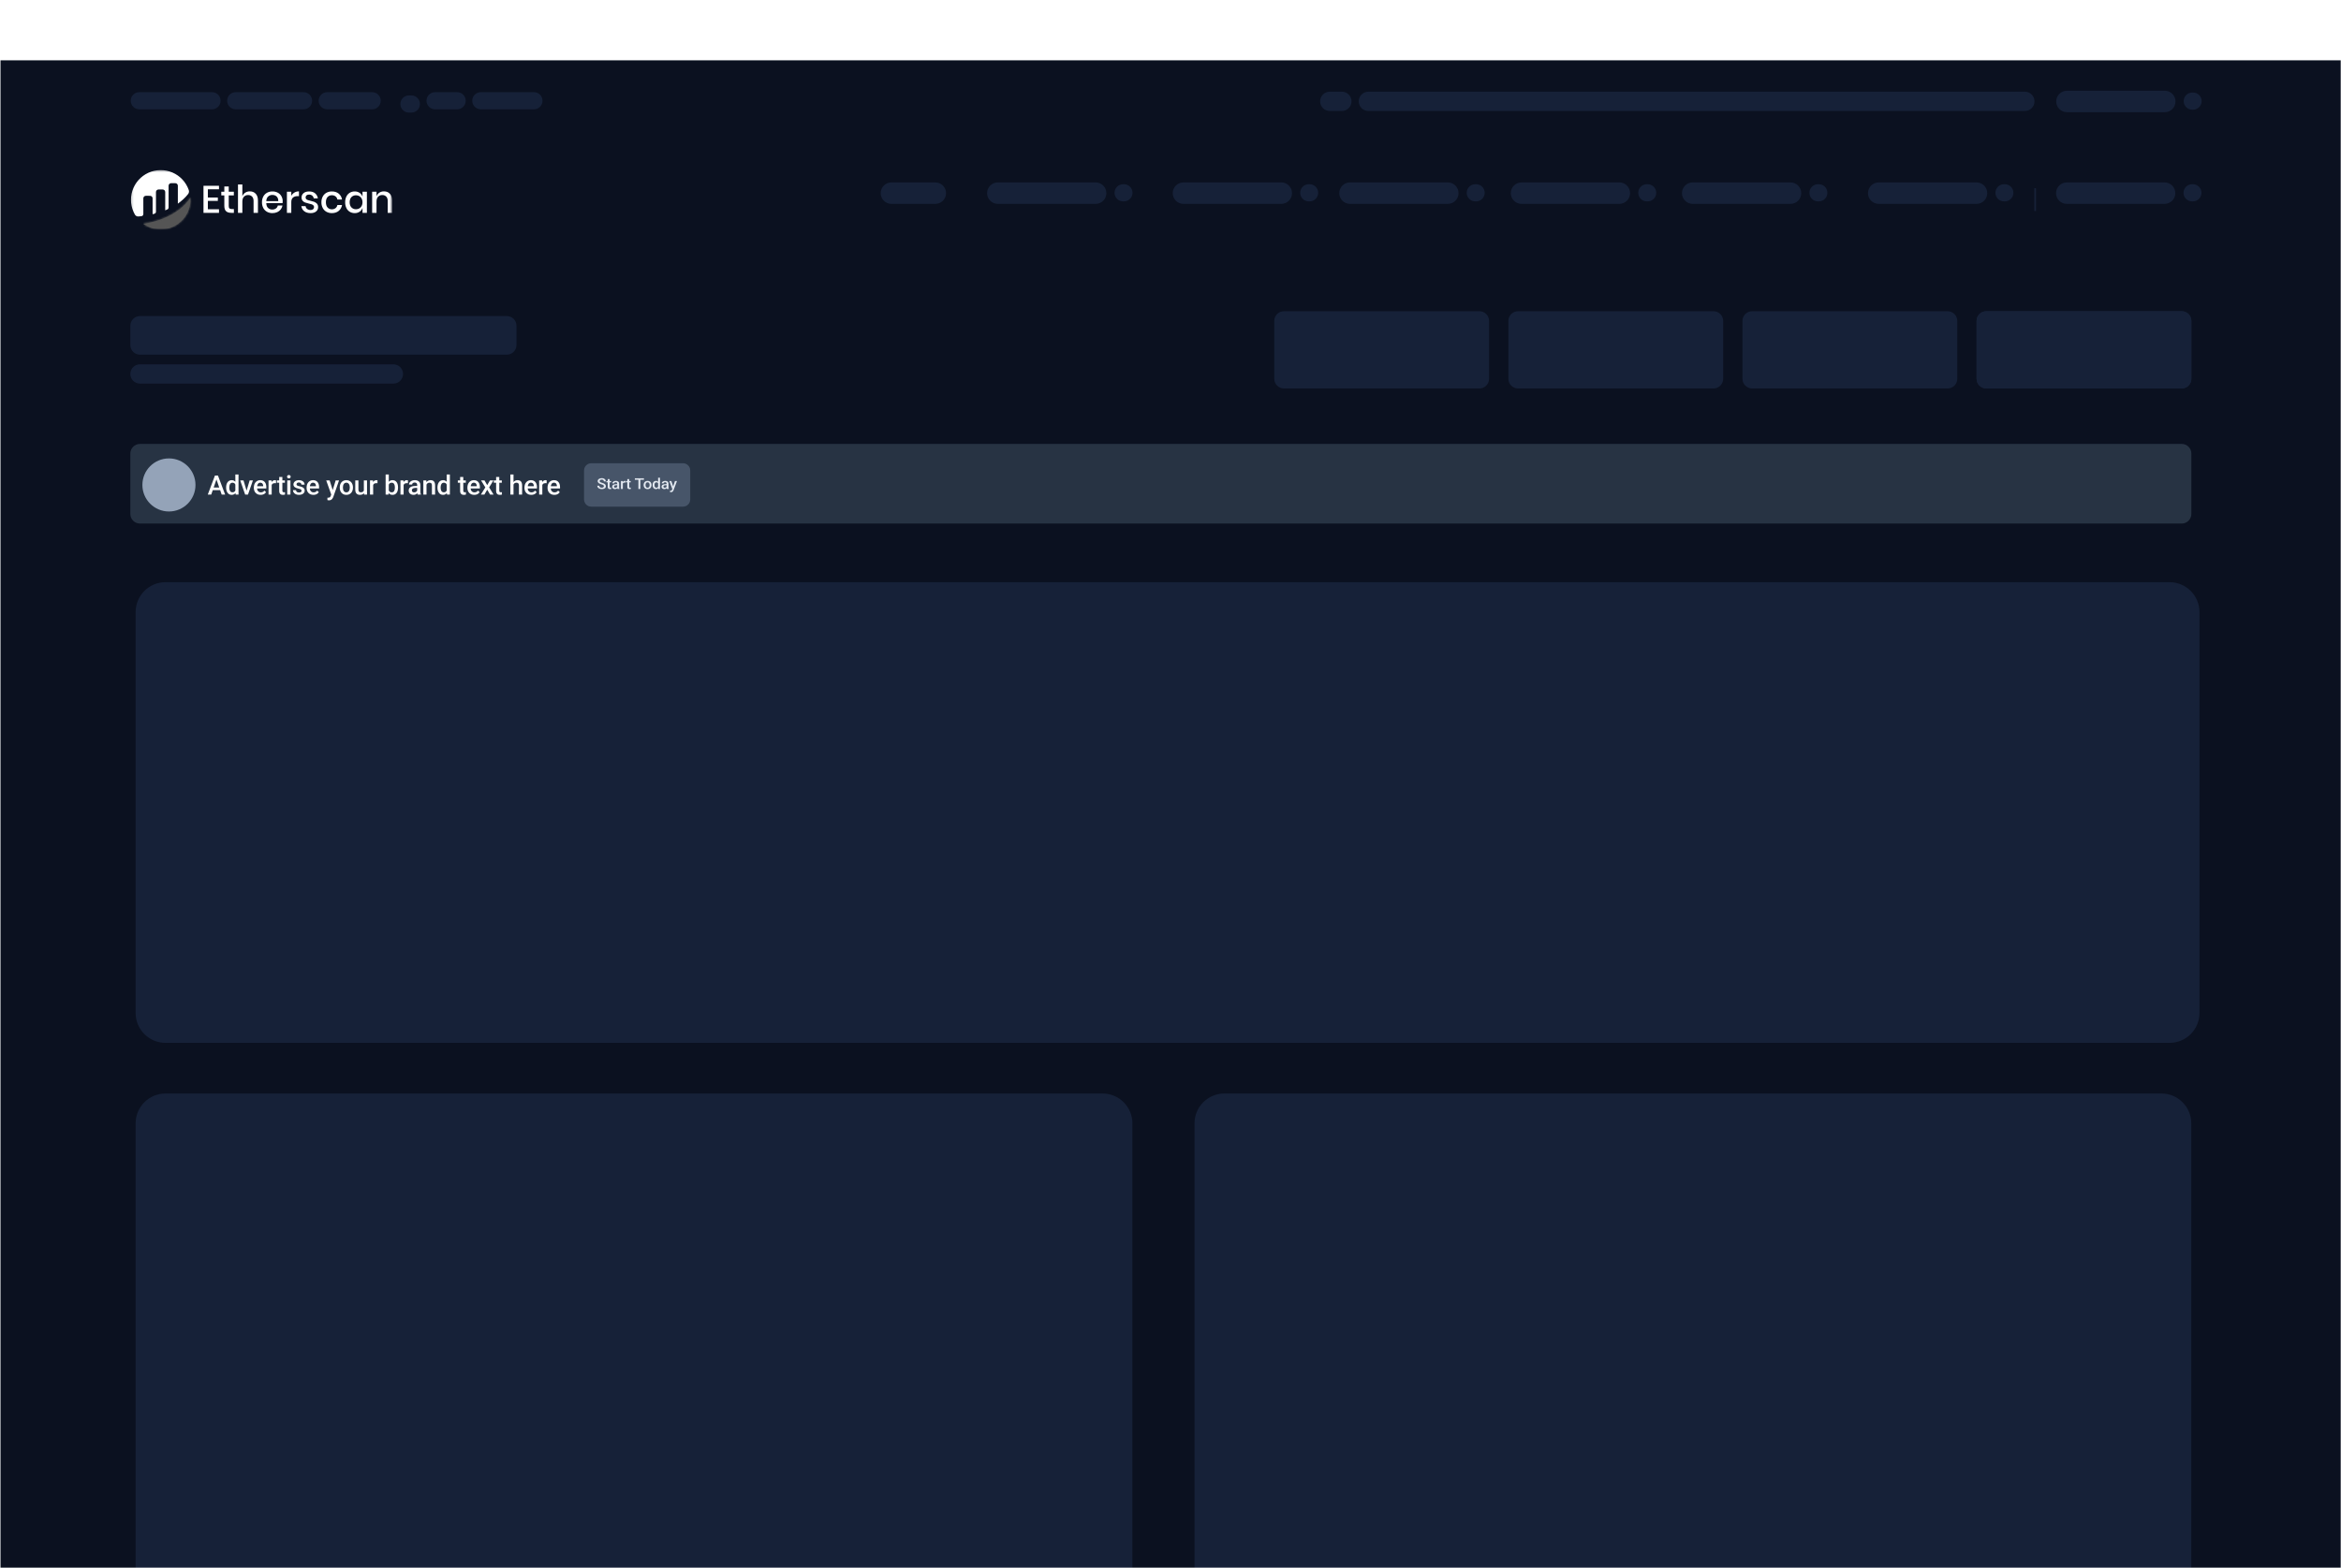 <svg width="970" height="650" viewBox="0 0 970 650" fill="none" xmlns="http://www.w3.org/2000/svg">
<g clip-path="url(#clip0_106_114618)">
<mask id="mask0_106_114618" style="mask-type:luminance" maskUnits="userSpaceOnUse" x="0" y="0" width="970" height="650">
<path d="M970 0H0V650H970V0Z" fill="white"/>
</mask>
<g mask="url(#mask0_106_114618)">
<mask id="mask1_106_114618" style="mask-type:luminance" maskUnits="userSpaceOnUse" x="0" y="0" width="975" height="650">
<path d="M975 0H0V650H975V0Z" fill="white"/>
</mask>
<g mask="url(#mask1_106_114618)">
<g filter="url(#filter0_d_106_114618)">
<path d="M975 0H0V650H975V0Z" fill="#0B1120"/>
<path d="M898.973 216.302H68.579C61.741 216.302 56.198 221.845 56.198 228.683V394.859C56.198 401.697 61.741 407.24 68.579 407.24H898.973C905.811 407.24 911.354 401.697 911.354 394.859V228.683C911.354 221.845 905.811 216.302 898.973 216.302Z" fill="#162138"/>
<path d="M456.838 428.229H68.579C61.741 428.229 56.198 433.772 56.198 440.61V681.942C56.198 688.78 61.741 694.323 68.579 694.323H456.838C463.676 694.323 469.219 688.78 469.219 681.942V440.61C469.219 433.772 463.676 428.229 456.838 428.229Z" fill="#162138"/>
<path d="M895.587 428.229H507.328C500.49 428.229 494.947 433.772 494.947 440.61V681.942C494.947 688.78 500.49 694.323 507.328 694.323H895.587C902.425 694.323 907.968 688.78 907.968 681.942V440.61C907.968 433.772 902.425 428.229 895.587 428.229Z" fill="#162138"/>
<path d="M87.852 13.201H57.722C55.758 13.201 54.167 14.793 54.167 16.756C54.167 18.719 55.758 20.311 57.722 20.311H87.852C89.815 20.311 91.406 18.719 91.406 16.756C91.406 14.793 89.815 13.201 87.852 13.201Z" fill="#162138"/>
<path d="M125.769 13.201H97.67C95.707 13.201 94.115 14.793 94.115 16.756C94.115 18.719 95.707 20.311 97.67 20.311H125.769C127.732 20.311 129.324 18.719 129.324 16.756C129.324 14.793 127.732 13.201 125.769 13.201Z" fill="#162138"/>
<path d="M154.206 13.201H135.586C133.622 13.201 132.031 14.793 132.031 16.756C132.031 18.719 133.622 20.311 135.586 20.311H154.206C156.169 20.311 157.76 18.719 157.76 16.756C157.76 14.793 156.169 13.201 154.206 13.201Z" fill="#162138"/>
<path d="M170.456 14.555H169.441C167.477 14.555 165.886 16.147 165.886 18.11C165.886 20.073 167.477 21.665 169.441 21.665H170.456C172.419 21.665 174.011 20.073 174.011 18.11C174.011 16.147 172.419 14.555 170.456 14.555Z" fill="#162138"/>
<path d="M189.414 13.201H180.274C178.31 13.201 176.719 14.793 176.719 16.756C176.719 18.719 178.31 20.311 180.274 20.311H189.414C191.378 20.311 192.969 18.719 192.969 16.756C192.969 14.793 191.378 13.201 189.414 13.201Z" fill="#162138"/>
<path d="M221.238 13.201H199.233C197.269 13.201 195.678 14.793 195.678 16.756C195.678 18.719 197.269 20.311 199.233 20.311H221.238C223.201 20.311 224.793 18.719 224.793 16.756C224.793 14.793 223.201 13.201 221.238 13.201Z" fill="#162138"/>
<path d="M556 12.999H551C548.791 12.999 547 14.79 547 16.999C547 19.208 548.791 20.999 551 20.999H556C558.209 20.999 560 19.208 560 16.999C560 14.79 558.209 12.999 556 12.999Z" fill="#162138"/>
<path d="M839 12.999H567C564.791 12.999 563 14.79 563 16.999C563 19.208 564.791 20.999 567 20.999H839C841.209 20.999 843 19.208 843 16.999C843 14.79 841.209 12.999 839 12.999Z" fill="#162138"/>
<path d="M908.705 13.354H908.367C906.403 13.354 904.812 14.945 904.812 16.909C904.812 18.872 906.403 20.463 908.367 20.463H908.705C910.668 20.463 912.26 18.872 912.26 16.909C912.26 14.945 910.668 13.354 908.705 13.354Z" fill="#162138"/>
<path d="M896.984 12.609H856.443C853.989 12.609 852 14.598 852 17.052C852 19.506 853.989 21.496 856.443 21.496H896.984C899.438 21.496 901.427 19.506 901.427 17.052C901.427 14.598 899.438 12.609 896.984 12.609Z" fill="#162138"/>
<mask id="mask2_106_114618" style="mask-type:luminance" maskUnits="userSpaceOnUse" x="54" y="45" width="109" height="26">
<path d="M162.468 45.364H54.167V70.112H162.468V45.364Z" fill="white"/>
</mask>
<g mask="url(#mask2_106_114618)">
<path d="M86.129 53.457V56.859H90.262V58.259H86.129V61.741H90.74V63.22H84.316V51.995H90.739V53.458L86.129 53.457ZM96.909 61.645V63.219H95.796C94.863 63.219 94.156 62.993 93.673 62.543C93.191 62.093 92.95 61.343 92.95 60.294V56.001H91.694V54.458H92.95V52.28H94.779V54.458H96.893V56.001H94.779V60.326C94.779 60.824 94.871 61.168 95.057 61.359C95.242 61.55 95.568 61.645 96.035 61.645H96.909ZM103.508 54.315C104.526 54.315 105.342 54.644 105.957 55.301C106.571 55.959 106.879 56.897 106.879 58.115V63.22H105.066V58.306C105.066 57.522 104.865 56.915 104.462 56.486C104.248 56.267 103.99 56.097 103.705 55.986C103.42 55.875 103.114 55.826 102.809 55.842C102.487 55.828 102.166 55.882 101.868 56.001C101.569 56.12 101.299 56.302 101.075 56.533C100.641 56.995 100.423 57.67 100.423 58.561V63.22H98.611V51.453H100.423V56.382C100.633 55.756 101.047 55.218 101.6 54.856C102.168 54.49 102.833 54.302 103.508 54.315ZM117.135 58.418C117.138 58.679 117.117 58.94 117.071 59.197H110.329C110.361 60.098 110.61 60.766 111.077 61.2C111.547 61.636 112.169 61.87 112.81 61.852C113.358 61.869 113.896 61.707 114.344 61.391C114.752 61.1 115.029 60.66 115.115 60.167H117.055C116.947 60.763 116.696 61.325 116.324 61.804C115.941 62.291 115.444 62.676 114.877 62.925C114.251 63.202 113.573 63.34 112.889 63.331C112.106 63.346 111.331 63.16 110.64 62.79C109.989 62.43 109.456 61.889 109.106 61.232C108.72 60.491 108.528 59.665 108.549 58.831C108.53 58.001 108.721 57.181 109.106 56.446C109.456 55.789 109.989 55.247 110.64 54.887C111.331 54.517 112.106 54.331 112.889 54.347C113.672 54.329 114.447 54.512 115.138 54.879C115.761 55.216 116.274 55.723 116.617 56.342C116.966 56.978 117.144 57.693 117.135 58.418ZM115.306 58.37C115.343 57.873 115.242 57.374 115.012 56.931C114.811 56.56 114.5 56.26 114.122 56.073C113.738 55.886 113.316 55.79 112.889 55.795C112.234 55.774 111.596 56.008 111.109 56.447C110.632 56.881 110.372 57.523 110.33 58.371L115.306 58.37ZM120.696 56.176C120.984 55.612 121.425 55.141 121.968 54.816C122.545 54.475 123.206 54.302 123.876 54.315V56.287H123.335C122.54 56.287 121.902 56.48 121.42 56.867C120.937 57.254 120.697 57.893 120.698 58.783V63.221H118.885V54.458H120.698L120.696 56.176ZM128.106 54.347C129.134 54.347 129.958 54.609 130.577 55.134C131.205 55.671 131.61 56.422 131.714 57.241H129.998C129.94 56.796 129.723 56.386 129.386 56.089C129.012 55.783 128.539 55.628 128.058 55.651C127.677 55.627 127.301 55.743 127 55.977C126.876 56.087 126.778 56.224 126.714 56.376C126.649 56.529 126.619 56.694 126.627 56.86C126.622 56.984 126.643 57.108 126.69 57.223C126.736 57.339 126.807 57.443 126.897 57.528C127.092 57.707 127.322 57.842 127.573 57.926C127.951 58.052 128.336 58.158 128.726 58.244C129.383 58.392 130.324 58.705 130.324 58.705C130.324 58.705 131.082 59.116 131.373 59.461C131.683 59.862 131.838 60.361 131.81 60.868C131.819 61.209 131.749 61.548 131.604 61.857C131.459 62.166 131.244 62.437 130.975 62.648C130.419 63.104 129.669 63.332 128.726 63.332C127.635 63.332 126.752 63.078 126.079 62.569C125.744 62.313 125.463 61.993 125.255 61.627C125.046 61.261 124.913 60.857 124.863 60.438H126.628C126.649 60.665 126.717 60.885 126.826 61.084C126.936 61.284 127.085 61.459 127.264 61.599C127.686 61.912 128.203 62.07 128.727 62.045C129.1 62.066 129.467 61.944 129.753 61.703C129.874 61.594 129.971 61.46 130.035 61.31C130.099 61.16 130.13 60.997 130.126 60.834C130.132 60.699 130.11 60.564 130.061 60.438C130.012 60.312 129.936 60.197 129.839 60.103C129.633 59.913 129.389 59.77 129.124 59.681C128.738 59.554 128.346 59.45 127.947 59.371C127.422 59.255 126.904 59.106 126.397 58.926C126 58.778 125.649 58.528 125.379 58.202C125.081 57.814 124.931 57.331 124.958 56.843C124.948 56.498 125.018 56.155 125.163 55.842C125.308 55.529 125.524 55.254 125.793 55.038C126.349 54.577 127.12 54.347 128.106 54.347ZM137.519 54.347C138.653 54.347 139.591 54.647 140.333 55.245C141.083 55.858 141.576 56.728 141.716 57.686H139.791C139.708 57.172 139.432 56.708 139.02 56.389C138.576 56.065 138.035 55.9 137.486 55.92C137.159 55.913 136.833 55.974 136.532 56.102C136.23 56.229 135.959 56.419 135.737 56.66C135.27 57.153 135.037 57.876 135.037 58.83C135.037 59.784 135.27 60.51 135.737 61.008C135.958 61.251 136.229 61.443 136.53 61.572C136.832 61.7 137.158 61.763 137.486 61.756C138.037 61.777 138.579 61.609 139.022 61.28C139.433 60.957 139.708 60.492 139.793 59.976H141.718C141.577 60.936 141.084 61.809 140.335 62.425C139.593 63.029 138.655 63.331 137.521 63.331C136.737 63.346 135.962 63.16 135.271 62.79C134.62 62.431 134.087 61.889 133.737 61.232C133.351 60.492 133.158 59.666 133.179 58.831C133.159 58.002 133.351 57.181 133.735 56.446C134.085 55.789 134.618 55.247 135.27 54.887C135.961 54.517 136.736 54.331 137.519 54.347ZM146.98 54.347C147.703 54.326 148.414 54.531 149.015 54.935C149.567 55.315 149.985 55.86 150.207 56.493V54.458H152.02V63.22H150.207V61.184C149.985 61.817 149.567 62.363 149.015 62.743C148.414 63.146 147.703 63.352 146.98 63.33C146.262 63.342 145.554 63.155 144.936 62.79C144.327 62.417 143.838 61.876 143.529 61.231C143.174 60.482 143 59.659 143.02 58.83C143.001 58.006 143.176 57.19 143.529 56.445C143.838 55.801 144.327 55.259 144.936 54.887C145.555 54.521 146.262 54.335 146.98 54.347ZM147.536 55.937C147.178 55.921 146.82 55.981 146.487 56.114C146.154 56.247 145.853 56.45 145.604 56.708C145.122 57.222 144.881 57.93 144.881 58.831C144.881 59.732 145.122 60.44 145.605 60.954C145.853 61.212 146.154 61.415 146.488 61.548C146.821 61.681 147.178 61.742 147.537 61.726C148.017 61.733 148.49 61.61 148.904 61.368C149.31 61.127 149.64 60.777 149.858 60.358C150.1 59.886 150.221 59.362 150.208 58.832C150.219 58.304 150.099 57.783 149.858 57.313C149.642 56.891 149.311 56.538 148.904 56.295C148.49 56.053 148.017 55.93 147.537 55.937L147.536 55.937ZM159.096 54.316C160.114 54.316 160.93 54.645 161.545 55.302C162.159 55.959 162.467 56.898 162.467 58.117V63.22H160.654V58.306C160.654 57.522 160.453 56.915 160.05 56.486C159.836 56.267 159.578 56.097 159.292 55.986C159.007 55.875 158.702 55.826 158.396 55.842C158.075 55.828 157.754 55.882 157.455 56.001C157.157 56.12 156.887 56.302 156.663 56.533C156.228 56.995 156.011 57.67 156.011 58.561V63.22H154.199V54.458H156.011V56.383C156.221 55.757 156.635 55.219 157.188 54.857C157.756 54.491 158.421 54.302 159.097 54.315L159.096 54.316Z" fill="white"/>
<path d="M59.392 57.197C59.392 57.06 59.42 56.924 59.472 56.797C59.525 56.669 59.603 56.554 59.7 56.457C59.798 56.36 59.914 56.283 60.041 56.231C60.168 56.179 60.305 56.152 60.442 56.153L62.183 56.158C62.46 56.158 62.726 56.269 62.922 56.465C63.119 56.661 63.229 56.927 63.229 57.205V63.786C63.425 63.728 63.676 63.666 63.952 63.601C64.143 63.556 64.314 63.448 64.436 63.294C64.558 63.14 64.624 62.949 64.624 62.752V54.589C64.624 54.312 64.734 54.045 64.93 53.849C65.127 53.653 65.393 53.543 65.67 53.543H67.414C67.692 53.543 67.958 53.653 68.154 53.849C68.35 54.045 68.46 54.312 68.46 54.589V62.165C68.46 62.165 68.897 61.989 69.322 61.809C69.48 61.742 69.615 61.631 69.71 61.488C69.805 61.345 69.856 61.177 69.856 61.005V51.973C69.856 51.696 69.966 51.43 70.162 51.233C70.358 51.037 70.624 50.927 70.902 50.927H72.646C72.923 50.927 73.189 51.037 73.385 51.233C73.582 51.43 73.692 51.696 73.692 51.973V59.411C75.204 58.315 76.736 56.998 77.952 55.413C78.128 55.183 78.245 54.913 78.292 54.627C78.338 54.341 78.313 54.047 78.219 53.773C77.656 52.154 76.762 50.67 75.593 49.416C74.423 48.163 73.005 47.167 71.429 46.492C69.853 45.818 68.153 45.48 66.439 45.501C64.725 45.521 63.033 45.899 61.474 46.611C59.914 47.322 58.52 48.351 57.381 49.633C56.242 50.914 55.382 52.419 54.858 54.051C54.334 55.683 54.156 57.407 54.337 59.112C54.517 60.816 55.051 62.465 55.905 63.952C56.054 64.208 56.272 64.417 56.536 64.553C56.799 64.689 57.096 64.748 57.391 64.721C57.721 64.692 58.131 64.651 58.62 64.594C58.832 64.57 59.029 64.468 59.171 64.309C59.314 64.149 59.392 63.943 59.393 63.729L59.392 57.197Z" fill="white"/>
<path d="M59.355 67.752C61.193 69.089 63.365 69.892 65.631 70.071C67.897 70.25 70.169 69.799 72.194 68.768C74.22 67.736 75.921 66.164 77.108 64.226C78.296 62.287 78.924 60.058 78.924 57.785C78.924 57.502 78.91 57.221 78.892 56.942C74.39 63.656 66.078 66.795 59.355 67.751" fill="#555555"/>
<mask id="mask3_106_114618" style="mask-type:luminance" maskUnits="userSpaceOnUse" x="59" y="56" width="20" height="15">
<path d="M59.355 67.752C61.193 69.089 63.365 69.892 65.631 70.071C67.897 70.25 70.169 69.799 72.194 68.768C74.22 67.736 75.921 66.164 77.108 64.226C78.296 62.287 78.924 60.058 78.924 57.785C78.924 57.502 78.91 57.221 78.892 56.942C74.39 63.656 66.078 66.795 59.355 67.751" fill="#555555"/>
</mask>
<g mask="url(#mask3_106_114618)">
<path d="M78.892 56.942L79.567 56.896L79.434 54.918L78.329 56.565L78.892 56.942ZM58.956 68.299C60.895 69.71 63.187 70.557 65.578 70.746L65.685 69.396C63.543 69.227 61.49 68.468 59.753 67.204L58.956 68.299ZM65.578 70.746C67.968 70.935 70.365 70.459 72.502 69.371L71.887 68.164C69.973 69.139 67.826 69.566 65.685 69.396L65.578 70.746ZM72.502 69.371C74.639 68.283 76.433 66.624 77.686 64.579L76.531 63.872C75.409 65.704 73.802 67.189 71.887 68.164L72.502 69.371ZM77.686 64.579C78.939 62.535 79.601 60.183 79.601 57.785L78.247 57.785C78.247 59.933 77.653 62.04 76.531 63.872L77.686 64.579ZM79.601 57.785C79.601 57.481 79.587 57.184 79.567 56.896L78.216 56.987C78.234 57.258 78.247 57.522 78.247 57.785L79.601 57.785ZM78.329 56.565C73.982 63.049 65.896 66.137 59.26 67.081L59.45 68.421C66.259 67.453 74.798 64.263 79.454 57.319L78.329 56.565Z" fill="#555555"/>
</g>
</g>
<path d="M465.705 51.356H465.367C463.403 51.356 461.812 52.947 461.812 54.911C461.812 56.874 463.403 58.465 465.367 58.465H465.705C467.668 58.465 469.26 56.874 469.26 54.911C469.26 52.947 467.668 51.356 465.705 51.356Z" fill="#162138"/>
<path d="M453.984 50.611H413.443C410.989 50.611 409 52.6 409 55.054C409 57.508 410.989 59.498 413.443 59.498H453.984C456.438 59.498 458.427 57.508 458.427 55.054C458.427 52.6 456.438 50.611 453.984 50.611Z" fill="#162138"/>
<path d="M542.631 51.357H542.293C540.33 51.357 538.738 52.948 538.738 54.912C538.738 56.875 540.33 58.466 542.293 58.466H542.631C544.594 58.466 546.186 56.875 546.186 54.912C546.186 52.948 544.594 51.357 542.631 51.357Z" fill="#162138"/>
<path d="M530.91 50.612H490.369C487.915 50.612 485.926 52.601 485.926 55.055C485.926 57.509 487.915 59.498 490.369 59.498H530.91C533.364 59.498 535.353 57.509 535.353 55.055C535.353 52.601 533.364 50.612 530.91 50.612Z" fill="#162138"/>
<path d="M611.631 51.357H611.293C609.33 51.357 607.738 52.948 607.738 54.912C607.738 56.875 609.33 58.466 611.293 58.466H611.631C613.594 58.466 615.186 56.875 615.186 54.912C615.186 52.948 613.594 51.357 611.631 51.357Z" fill="#162138"/>
<path d="M599.91 50.612H559.369C556.915 50.612 554.926 52.601 554.926 55.055C554.926 57.509 556.915 59.498 559.369 59.498H599.91C602.364 59.498 604.353 57.509 604.353 55.055C604.353 52.601 602.364 50.612 599.91 50.612Z" fill="#162138"/>
<path d="M682.705 51.357H682.367C680.403 51.357 678.812 52.948 678.812 54.912C678.812 56.875 680.403 58.466 682.367 58.466H682.705C684.668 58.466 686.26 56.875 686.26 54.912C686.26 52.948 684.668 51.357 682.705 51.357Z" fill="#162138"/>
<path d="M670.984 50.612H630.443C627.989 50.612 626 52.601 626 55.055C626 57.509 627.989 59.498 630.443 59.498H670.984C673.438 59.498 675.427 57.509 675.427 55.055C675.427 52.601 673.438 50.612 670.984 50.612Z" fill="#162138"/>
<path d="M753.631 51.357H753.293C751.33 51.357 749.738 52.948 749.738 54.912C749.738 56.875 751.33 58.466 753.293 58.466H753.631C755.594 58.466 757.186 56.875 757.186 54.912C757.186 52.948 755.594 51.357 753.631 51.357Z" fill="#162138"/>
<path d="M741.91 50.612H701.369C698.915 50.612 696.926 52.601 696.926 55.055C696.926 57.509 698.915 59.498 701.369 59.498H741.91C744.364 59.498 746.353 57.509 746.353 55.055C746.353 52.601 744.364 50.612 741.91 50.612Z" fill="#162138"/>
<path d="M830.705 51.357H830.367C828.403 51.357 826.812 52.948 826.812 54.912C826.812 56.875 828.403 58.466 830.367 58.466H830.705C832.668 58.466 834.26 56.875 834.26 54.912C834.26 52.948 832.668 51.357 830.705 51.357Z" fill="#162138"/>
<path d="M818.984 50.612H778.443C775.989 50.612 774 52.601 774 55.055C774 57.509 775.989 59.498 778.443 59.498H818.984C821.438 59.498 823.427 57.509 823.427 55.055C823.427 52.601 821.438 50.612 818.984 50.612Z" fill="#162138"/>
<path d="M843.275 52.997V62.476" stroke="#162138" stroke-width="0.677"/>
<path d="M908.631 51.357H908.293C906.33 51.357 904.738 52.948 904.738 54.912C904.738 56.875 906.33 58.466 908.293 58.466H908.631C910.594 58.466 912.186 56.875 912.186 54.912C912.186 52.948 910.594 51.357 908.631 51.357Z" fill="#162138"/>
<path d="M896.91 50.612H856.369C853.915 50.612 851.926 52.601 851.926 55.055C851.926 57.509 853.915 59.498 856.369 59.498H896.91C899.364 59.498 901.353 57.509 901.353 55.055C901.353 52.601 899.364 50.612 896.91 50.612Z" fill="#162138"/>
<path d="M387.555 50.612H369.358C366.904 50.612 364.915 52.601 364.915 55.055C364.915 57.509 366.904 59.498 369.358 59.498H387.555C390.009 59.498 391.998 57.509 391.998 55.055C391.998 52.601 390.009 50.612 387.555 50.612Z" fill="#162138"/>
<path d="M904 159H58C55.791 159 54 160.791 54 163V188C54 190.209 55.791 192 58 192H904C906.209 192 908 190.209 908 188V163C908 160.791 906.209 159 904 159Z" fill="#273343"/>
<path d="M89.881 173.15L87.52 180H86.092L89.067 172.097H89.979L89.881 173.15ZM91.857 180L89.49 173.15L89.387 172.097H90.305L93.29 180H91.857ZM91.743 177.069V178.149H87.444V177.069H91.743Z" fill="white"/>
<path d="M97.516 178.784V171.663H98.829V180H97.641L97.516 178.784ZM93.694 177.129V177.015C93.694 176.57 93.747 176.164 93.852 175.799C93.957 175.43 94.109 175.113 94.308 174.849C94.507 174.581 94.749 174.377 95.035 174.236C95.321 174.091 95.643 174.018 96.001 174.018C96.356 174.018 96.667 174.087 96.935 174.225C97.203 174.362 97.431 174.559 97.619 174.816C97.807 175.07 97.957 175.374 98.069 175.728C98.181 176.079 98.261 176.47 98.308 176.901V177.264C98.261 177.684 98.181 178.068 98.069 178.415C97.957 178.763 97.807 179.063 97.619 179.316C97.431 179.569 97.201 179.765 96.929 179.902C96.662 180.04 96.349 180.109 95.99 180.109C95.636 180.109 95.316 180.034 95.03 179.886C94.747 179.738 94.507 179.53 94.308 179.262C94.109 178.994 93.957 178.679 93.852 178.317C93.747 177.952 93.694 177.556 93.694 177.129ZM95.002 177.015V177.129C95.002 177.396 95.026 177.646 95.073 177.878C95.124 178.109 95.201 178.314 95.306 178.491C95.411 178.665 95.547 178.802 95.713 178.904C95.884 179.001 96.086 179.05 96.322 179.05C96.618 179.05 96.862 178.985 97.054 178.855C97.246 178.725 97.396 178.549 97.505 178.328C97.617 178.104 97.693 177.854 97.733 177.579V176.597C97.711 176.383 97.666 176.184 97.597 176C97.532 175.815 97.443 175.654 97.331 175.517C97.219 175.375 97.08 175.267 96.913 175.191C96.75 175.111 96.557 175.071 96.332 175.071C96.094 175.071 95.891 175.122 95.724 175.223C95.558 175.325 95.42 175.464 95.312 175.641C95.207 175.819 95.129 176.025 95.079 176.26C95.028 176.495 95.002 176.747 95.002 177.015Z" fill="white"/>
<path d="M101.997 178.963L103.435 174.127H104.792L102.751 180H101.904L101.997 178.963ZM100.895 174.127L102.36 178.985L102.431 180H101.584L99.532 174.127H100.895Z" fill="white"/>
<path d="M108.003 180.109C107.569 180.109 107.176 180.038 106.825 179.897C106.478 179.752 106.181 179.551 105.935 179.294C105.692 179.038 105.506 178.735 105.376 178.388C105.246 178.041 105.18 177.666 105.18 177.264V177.047C105.18 176.588 105.247 176.172 105.381 175.799C105.515 175.426 105.701 175.108 105.94 174.843C106.179 174.576 106.461 174.371 106.787 174.23C107.113 174.089 107.466 174.018 107.846 174.018C108.265 174.018 108.633 174.089 108.947 174.23C109.262 174.371 109.523 174.57 109.729 174.827C109.939 175.08 110.095 175.383 110.196 175.734C110.301 176.085 110.353 176.472 110.353 176.895V177.454H105.815V176.515H109.061V176.412C109.054 176.177 109.007 175.956 108.92 175.75C108.837 175.544 108.709 175.377 108.535 175.251C108.361 175.124 108.13 175.061 107.84 175.061C107.623 175.061 107.429 175.108 107.259 175.202C107.093 175.292 106.954 175.424 106.841 175.598C106.729 175.772 106.642 175.982 106.581 176.228C106.523 176.47 106.494 176.743 106.494 177.047V177.264C106.494 177.521 106.528 177.76 106.597 177.981C106.669 178.198 106.774 178.388 106.912 178.551C107.049 178.714 107.216 178.842 107.411 178.936C107.607 179.027 107.829 179.072 108.079 179.072C108.394 179.072 108.674 179.009 108.92 178.882C109.166 178.755 109.38 178.576 109.561 178.345L110.25 179.012C110.124 179.197 109.959 179.374 109.756 179.544C109.554 179.711 109.306 179.846 109.013 179.951C108.723 180.056 108.387 180.109 108.003 180.109Z" fill="white"/>
<path d="M112.576 175.245V180H111.268V174.127H112.517L112.576 175.245ZM114.373 174.089L114.362 175.305C114.282 175.29 114.196 175.279 114.102 175.272C114.011 175.265 113.921 175.261 113.83 175.261C113.606 175.261 113.409 175.294 113.238 175.359C113.068 175.421 112.925 175.511 112.81 175.631C112.697 175.746 112.611 175.887 112.549 176.054C112.488 176.22 112.451 176.407 112.441 176.613L112.142 176.635C112.142 176.266 112.178 175.924 112.251 175.609C112.323 175.294 112.431 175.017 112.576 174.778C112.725 174.539 112.909 174.353 113.13 174.219C113.354 174.085 113.613 174.018 113.906 174.018C113.986 174.018 114.071 174.026 114.161 174.04C114.255 174.055 114.326 174.071 114.373 174.089Z" fill="white"/>
<path d="M118.045 174.127V175.082H114.734V174.127H118.045ZM115.689 172.689H116.998V178.377C116.998 178.558 117.023 178.697 117.074 178.795C117.128 178.889 117.202 178.952 117.296 178.985C117.39 179.018 117.501 179.034 117.627 179.034C117.718 179.034 117.804 179.028 117.888 179.018C117.971 179.007 118.038 178.996 118.089 178.985L118.094 179.984C117.985 180.016 117.859 180.045 117.714 180.071C117.573 180.096 117.41 180.109 117.225 180.109C116.925 180.109 116.659 180.056 116.428 179.951C116.196 179.843 116.015 179.667 115.885 179.425C115.754 179.182 115.689 178.86 115.689 178.459V172.689Z" fill="white"/>
<path d="M120.344 174.127V180H119.03V174.127H120.344ZM118.944 172.585C118.944 172.386 119.009 172.222 119.139 172.091C119.273 171.958 119.457 171.891 119.693 171.891C119.924 171.891 120.107 171.958 120.241 172.091C120.375 172.222 120.442 172.386 120.442 172.585C120.442 172.781 120.375 172.944 120.241 173.074C120.107 173.204 119.924 173.269 119.693 173.269C119.457 173.269 119.273 173.204 119.139 173.074C119.009 172.944 118.944 172.781 118.944 172.585Z" fill="white"/>
<path d="M124.961 178.41C124.961 178.279 124.928 178.162 124.863 178.057C124.798 177.948 124.673 177.851 124.488 177.764C124.308 177.677 124.04 177.597 123.685 177.525C123.374 177.456 123.088 177.375 122.827 177.281C122.571 177.183 122.35 177.065 122.165 176.928C121.981 176.79 121.838 176.627 121.736 176.439C121.635 176.251 121.584 176.034 121.584 175.788C121.584 175.549 121.637 175.323 121.742 175.109C121.847 174.896 121.997 174.708 122.192 174.545C122.388 174.382 122.625 174.254 122.903 174.16C123.186 174.065 123.501 174.018 123.848 174.018C124.34 174.018 124.762 174.102 125.113 174.268C125.467 174.431 125.739 174.653 125.927 174.936C126.115 175.214 126.209 175.529 126.209 175.88H124.901C124.901 175.725 124.861 175.58 124.782 175.446C124.706 175.308 124.59 175.198 124.434 175.115C124.279 175.028 124.083 174.985 123.848 174.985C123.624 174.985 123.437 175.021 123.289 175.093C123.144 175.162 123.036 175.252 122.963 175.365C122.894 175.477 122.86 175.6 122.86 175.734C122.86 175.831 122.878 175.92 122.914 176C122.954 176.076 123.019 176.146 123.11 176.211C123.2 176.273 123.323 176.331 123.479 176.385C123.638 176.439 123.837 176.492 124.076 176.542C124.525 176.637 124.91 176.758 125.232 176.906C125.558 177.051 125.807 177.239 125.981 177.471C126.155 177.699 126.242 177.988 126.242 178.339C126.242 178.6 126.186 178.838 126.073 179.056C125.965 179.269 125.806 179.455 125.596 179.615C125.386 179.77 125.134 179.892 124.841 179.978C124.552 180.065 124.226 180.109 123.864 180.109C123.332 180.109 122.882 180.015 122.513 179.826C122.144 179.635 121.863 179.39 121.671 179.094C121.483 178.793 121.389 178.482 121.389 178.16H122.654C122.668 178.402 122.735 178.596 122.855 178.741C122.978 178.882 123.13 178.985 123.311 179.05C123.495 179.112 123.685 179.142 123.881 179.142C124.116 179.142 124.313 179.112 124.472 179.05C124.631 178.985 124.753 178.898 124.836 178.79C124.919 178.677 124.961 178.551 124.961 178.41Z" fill="white"/>
<path d="M129.865 180.109C129.431 180.109 129.038 180.038 128.687 179.897C128.34 179.752 128.043 179.551 127.797 179.294C127.555 179.038 127.368 178.735 127.238 178.388C127.108 178.041 127.042 177.666 127.042 177.264V177.047C127.042 176.588 127.109 176.172 127.243 175.799C127.377 175.426 127.564 175.108 127.802 174.843C128.041 174.576 128.323 174.371 128.649 174.23C128.975 174.089 129.328 174.018 129.708 174.018C130.127 174.018 130.495 174.089 130.81 174.23C131.124 174.371 131.385 174.57 131.591 174.827C131.801 175.08 131.957 175.383 132.058 175.734C132.163 176.085 132.215 176.472 132.215 176.895V177.454H127.678V176.515H130.924V176.412C130.916 176.177 130.869 175.956 130.782 175.75C130.699 175.544 130.571 175.377 130.397 175.251C130.223 175.124 129.992 175.061 129.702 175.061C129.485 175.061 129.291 175.108 129.121 175.202C128.955 175.292 128.816 175.424 128.703 175.598C128.591 175.772 128.504 175.982 128.443 176.228C128.385 176.47 128.356 176.743 128.356 177.047V177.264C128.356 177.521 128.39 177.76 128.459 177.981C128.532 178.198 128.637 178.388 128.774 178.551C128.912 178.714 129.078 178.842 129.273 178.936C129.469 179.027 129.691 179.072 129.941 179.072C130.256 179.072 130.536 179.009 130.782 178.882C131.028 178.755 131.242 178.576 131.423 178.345L132.112 179.012C131.986 179.197 131.821 179.374 131.618 179.544C131.416 179.711 131.168 179.846 130.875 179.951C130.585 180.056 130.249 180.109 129.865 180.109Z" fill="white"/>
<path d="M137.486 179.36L139.082 174.127H140.483L138.127 180.896C138.073 181.04 138.002 181.198 137.915 181.368C137.828 181.538 137.714 181.699 137.573 181.851C137.436 182.007 137.264 182.132 137.057 182.226C136.851 182.323 136.602 182.372 136.308 182.372C136.193 182.372 136.08 182.361 135.972 182.34C135.867 182.322 135.767 182.302 135.673 182.28L135.668 181.281C135.704 181.285 135.747 181.288 135.798 181.292C135.852 181.296 135.896 181.297 135.928 181.297C136.146 181.297 136.326 181.27 136.471 181.216C136.616 181.165 136.734 181.082 136.824 180.966C136.918 180.851 136.998 180.695 137.063 180.499L137.486 179.36ZM136.585 174.127L137.98 178.524L138.214 179.902L137.307 180.136L135.174 174.127H136.585Z" fill="white"/>
<path d="M140.784 177.129V177.004C140.784 176.58 140.845 176.188 140.968 175.826C141.092 175.46 141.269 175.144 141.5 174.876C141.736 174.605 142.022 174.395 142.358 174.246C142.698 174.094 143.082 174.018 143.509 174.018C143.939 174.018 144.323 174.094 144.66 174.246C145 174.395 145.287 174.605 145.523 174.876C145.758 175.144 145.937 175.46 146.06 175.826C146.183 176.188 146.245 176.58 146.245 177.004V177.129C146.245 177.552 146.183 177.945 146.06 178.307C145.937 178.668 145.758 178.985 145.523 179.256C145.287 179.524 145.002 179.734 144.665 179.886C144.328 180.034 143.947 180.109 143.52 180.109C143.089 180.109 142.704 180.034 142.364 179.886C142.027 179.734 141.741 179.524 141.506 179.256C141.271 178.985 141.092 178.668 140.968 178.307C140.845 177.945 140.784 177.552 140.784 177.129ZM142.092 177.004V177.129C142.092 177.393 142.119 177.643 142.174 177.878C142.228 178.113 142.313 178.319 142.429 178.497C142.544 178.674 142.693 178.813 142.874 178.914C143.055 179.016 143.27 179.066 143.52 179.066C143.762 179.066 143.972 179.016 144.149 178.914C144.33 178.813 144.479 178.674 144.594 178.497C144.71 178.319 144.795 178.113 144.85 177.878C144.907 177.643 144.936 177.393 144.936 177.129V177.004C144.936 176.743 144.907 176.497 144.85 176.266C144.795 176.03 144.708 175.822 144.589 175.641C144.473 175.46 144.325 175.319 144.144 175.218C143.967 175.113 143.755 175.061 143.509 175.061C143.263 175.061 143.049 175.113 142.868 175.218C142.691 175.319 142.544 175.46 142.429 175.641C142.313 175.822 142.228 176.03 142.174 176.266C142.119 176.497 142.092 176.743 142.092 177.004Z" fill="white"/>
<path d="M150.764 178.616V174.127H152.077V180H150.84L150.764 178.616ZM150.948 177.395L151.388 177.384C151.388 177.778 151.344 178.142 151.257 178.475C151.171 178.804 151.037 179.092 150.856 179.338C150.675 179.58 150.443 179.77 150.161 179.908C149.879 180.042 149.54 180.109 149.146 180.109C148.86 180.109 148.598 180.067 148.359 179.984C148.12 179.901 147.914 179.772 147.74 179.598C147.57 179.425 147.438 179.199 147.344 178.92C147.25 178.641 147.203 178.308 147.203 177.921V174.127H148.511V177.932C148.511 178.146 148.536 178.325 148.587 178.469C148.638 178.611 148.706 178.725 148.793 178.811C148.88 178.898 148.981 178.96 149.097 178.996C149.213 179.032 149.336 179.05 149.466 179.05C149.839 179.05 150.132 178.978 150.346 178.833C150.563 178.685 150.717 178.486 150.807 178.236C150.901 177.986 150.948 177.706 150.948 177.395Z" fill="white"/>
<path d="M154.62 175.245V180H153.312V174.127H154.561L154.62 175.245ZM156.417 174.089L156.406 175.305C156.327 175.29 156.24 175.279 156.146 175.272C156.055 175.265 155.965 175.261 155.874 175.261C155.65 175.261 155.453 175.294 155.283 175.359C155.112 175.421 154.969 175.511 154.854 175.631C154.742 175.746 154.655 175.887 154.593 176.054C154.532 176.22 154.495 176.407 154.485 176.613L154.186 176.635C154.186 176.266 154.222 175.924 154.295 175.609C154.367 175.294 154.476 175.017 154.62 174.778C154.769 174.539 154.953 174.353 155.174 174.219C155.398 174.085 155.657 174.018 155.95 174.018C156.03 174.018 156.115 174.026 156.205 174.04C156.299 174.055 156.37 174.071 156.417 174.089Z" fill="white"/>
<path d="M159.788 171.663H161.096V178.746L160.971 180H159.788V171.663ZM164.928 177.009V177.123C164.928 177.557 164.88 177.957 164.782 178.323C164.688 178.685 164.543 179 164.348 179.267C164.156 179.535 163.917 179.743 163.631 179.892C163.349 180.036 163.021 180.109 162.649 180.109C162.283 180.109 161.965 180.04 161.693 179.902C161.422 179.765 161.194 179.569 161.009 179.316C160.828 179.063 160.682 178.761 160.57 178.41C160.457 178.059 160.378 177.671 160.331 177.248V176.884C160.378 176.457 160.457 176.07 160.57 175.723C160.682 175.372 160.828 175.07 161.009 174.816C161.194 174.559 161.42 174.362 161.688 174.225C161.959 174.087 162.276 174.018 162.638 174.018C163.014 174.018 163.345 174.091 163.631 174.236C163.921 174.38 164.161 174.587 164.353 174.854C164.545 175.118 164.688 175.433 164.782 175.799C164.88 176.164 164.928 176.568 164.928 177.009ZM163.62 177.123V177.009C163.62 176.745 163.599 176.497 163.555 176.266C163.512 176.03 163.439 175.824 163.338 175.647C163.24 175.469 163.106 175.33 162.936 175.229C162.77 175.124 162.562 175.071 162.312 175.071C162.08 175.071 161.881 175.111 161.715 175.191C161.549 175.27 161.409 175.379 161.297 175.517C161.185 175.654 161.096 175.813 161.031 175.994C160.97 176.175 160.928 176.371 160.906 176.58V177.563C160.939 177.834 161.008 178.084 161.112 178.312C161.221 178.536 161.373 178.717 161.568 178.855C161.764 178.989 162.015 179.056 162.323 179.056C162.565 179.056 162.77 179.007 162.936 178.909C163.103 178.811 163.235 178.676 163.333 178.502C163.434 178.325 163.506 178.118 163.55 177.883C163.597 177.648 163.62 177.395 163.62 177.123Z" fill="white"/>
<path d="M167.238 175.245V180H165.93V174.127H167.178L167.238 175.245ZM169.035 174.089L169.024 175.305C168.944 175.29 168.858 175.279 168.763 175.272C168.673 175.265 168.583 175.261 168.492 175.261C168.268 175.261 168.07 175.294 167.9 175.359C167.73 175.421 167.587 175.511 167.472 175.631C167.359 175.746 167.273 175.887 167.211 176.054C167.149 176.22 167.113 176.407 167.102 176.613L166.804 176.635C166.804 176.266 166.84 175.924 166.912 175.609C166.985 175.294 167.093 175.017 167.238 174.778C167.387 174.539 167.571 174.353 167.792 174.219C168.016 174.085 168.275 174.018 168.568 174.018C168.648 174.018 168.733 174.026 168.823 174.04C168.917 174.055 168.988 174.071 169.035 174.089Z" fill="white"/>
<path d="M172.859 178.822V176.021C172.859 175.811 172.821 175.631 172.745 175.479C172.669 175.327 172.553 175.209 172.398 175.126C172.246 175.042 172.054 175.001 171.822 175.001C171.609 175.001 171.424 175.037 171.269 175.109C171.113 175.182 170.992 175.279 170.905 175.403C170.818 175.526 170.775 175.665 170.775 175.82H169.472C169.472 175.589 169.528 175.365 169.64 175.147C169.752 174.93 169.915 174.737 170.129 174.567C170.342 174.397 170.597 174.263 170.894 174.165C171.191 174.067 171.524 174.018 171.893 174.018C172.334 174.018 172.725 174.093 173.065 174.241C173.409 174.389 173.679 174.614 173.874 174.914C174.073 175.211 174.173 175.583 174.173 176.032V178.643C174.173 178.911 174.191 179.152 174.227 179.365C174.267 179.575 174.323 179.758 174.395 179.913V180H173.054C172.993 179.859 172.944 179.68 172.908 179.463C172.875 179.242 172.859 179.028 172.859 178.822ZM173.049 176.428L173.06 177.237H172.121C171.878 177.237 171.665 177.261 171.48 177.308C171.296 177.351 171.142 177.416 171.019 177.503C170.896 177.59 170.804 177.695 170.742 177.818C170.681 177.941 170.65 178.08 170.65 178.236C170.65 178.392 170.686 178.535 170.758 178.665C170.831 178.791 170.936 178.891 171.073 178.963C171.214 179.036 171.384 179.072 171.583 179.072C171.851 179.072 172.085 179.018 172.284 178.909C172.486 178.797 172.646 178.661 172.761 178.502C172.877 178.339 172.939 178.185 172.946 178.041L173.369 178.621C173.326 178.77 173.252 178.929 173.147 179.099C173.042 179.269 172.904 179.432 172.734 179.588C172.568 179.74 172.367 179.864 172.132 179.962C171.9 180.06 171.632 180.109 171.328 180.109C170.945 180.109 170.603 180.033 170.302 179.881C170.002 179.725 169.767 179.517 169.597 179.256C169.427 178.992 169.342 178.694 169.342 178.361C169.342 178.05 169.4 177.775 169.515 177.536C169.635 177.293 169.808 177.091 170.036 176.928C170.268 176.765 170.55 176.642 170.883 176.559C171.216 176.472 171.596 176.428 172.023 176.428H173.049Z" fill="white"/>
<path d="M176.727 175.381V180H175.418V174.127H176.651L176.727 175.381ZM176.493 176.846L176.07 176.841C176.073 176.425 176.131 176.043 176.244 175.696C176.359 175.348 176.519 175.05 176.721 174.8C176.927 174.55 177.174 174.359 177.459 174.225C177.745 174.087 178.064 174.018 178.415 174.018C178.697 174.018 178.952 174.058 179.18 174.138C179.412 174.214 179.609 174.339 179.772 174.512C179.938 174.686 180.065 174.912 180.152 175.191C180.239 175.466 180.282 175.804 180.282 176.206V180H178.968V176.2C178.968 175.918 178.927 175.696 178.844 175.533C178.764 175.366 178.646 175.249 178.491 175.18C178.339 175.108 178.149 175.071 177.921 175.071C177.696 175.071 177.496 175.118 177.318 175.213C177.141 175.307 176.991 175.435 176.868 175.598C176.748 175.761 176.656 175.949 176.591 176.162C176.526 176.376 176.493 176.604 176.493 176.846Z" fill="white"/>
<path d="M185.089 178.784V171.663H186.402V180H185.214L185.089 178.784ZM181.267 177.129V177.015C181.267 176.57 181.32 176.164 181.425 175.799C181.53 175.43 181.682 175.113 181.881 174.849C182.08 174.581 182.322 174.377 182.608 174.236C182.894 174.091 183.216 174.018 183.574 174.018C183.929 174.018 184.24 174.087 184.508 174.225C184.776 174.362 185.004 174.559 185.192 174.816C185.38 175.07 185.53 175.374 185.642 175.728C185.755 176.079 185.834 176.47 185.881 176.901V177.264C185.834 177.684 185.755 178.068 185.642 178.415C185.53 178.763 185.38 179.063 185.192 179.316C185.004 179.569 184.774 179.765 184.502 179.902C184.235 180.04 183.922 180.109 183.563 180.109C183.209 180.109 182.888 180.034 182.603 179.886C182.32 179.738 182.08 179.53 181.881 179.262C181.682 178.994 181.53 178.679 181.425 178.317C181.32 177.952 181.267 177.556 181.267 177.129ZM182.575 177.015V177.129C182.575 177.396 182.599 177.646 182.646 177.878C182.697 178.109 182.775 178.314 182.879 178.491C182.984 178.665 183.12 178.802 183.287 178.904C183.457 179.001 183.659 179.05 183.895 179.05C184.191 179.05 184.435 178.985 184.627 178.855C184.819 178.725 184.969 178.549 185.078 178.328C185.19 178.104 185.266 177.854 185.306 177.579V176.597C185.284 176.383 185.239 176.184 185.17 176C185.105 175.815 185.016 175.654 184.904 175.517C184.792 175.375 184.653 175.267 184.486 175.191C184.323 175.111 184.13 175.071 183.905 175.071C183.667 175.071 183.464 175.122 183.297 175.223C183.131 175.325 182.993 175.464 182.885 175.641C182.78 175.819 182.702 176.025 182.651 176.26C182.601 176.495 182.575 176.747 182.575 177.015Z" fill="white"/>
<path d="M193.008 174.127V175.082H189.697V174.127H193.008ZM190.653 172.689H191.961V178.377C191.961 178.558 191.986 178.697 192.037 178.795C192.091 178.889 192.165 178.952 192.259 178.985C192.353 179.018 192.464 179.034 192.59 179.034C192.681 179.034 192.768 179.028 192.851 179.018C192.934 179.007 193.001 178.996 193.052 178.985L193.057 179.984C192.949 180.016 192.822 180.045 192.677 180.071C192.536 180.096 192.373 180.109 192.189 180.109C191.888 180.109 191.622 180.056 191.391 179.951C191.159 179.843 190.978 179.667 190.848 179.425C190.718 179.182 190.653 178.86 190.653 178.459V172.689Z" fill="white"/>
<path d="M196.496 180.109C196.062 180.109 195.669 180.038 195.318 179.897C194.971 179.752 194.674 179.551 194.428 179.294C194.186 179.038 193.999 178.735 193.869 178.388C193.739 178.041 193.673 177.666 193.673 177.264V177.047C193.673 176.588 193.74 176.172 193.874 175.799C194.008 175.426 194.195 175.108 194.433 174.843C194.672 174.576 194.954 174.371 195.28 174.23C195.606 174.089 195.959 174.018 196.339 174.018C196.758 174.018 197.126 174.089 197.441 174.23C197.755 174.371 198.016 174.57 198.222 174.827C198.432 175.08 198.588 175.383 198.689 175.734C198.794 176.085 198.846 176.472 198.846 176.895V177.454H194.309V176.515H197.555V176.412C197.547 176.177 197.5 175.956 197.413 175.75C197.33 175.544 197.202 175.377 197.028 175.251C196.854 175.124 196.623 175.061 196.333 175.061C196.116 175.061 195.923 175.108 195.752 175.202C195.586 175.292 195.447 175.424 195.334 175.598C195.222 175.772 195.135 175.982 195.074 176.228C195.016 176.47 194.987 176.743 194.987 177.047V177.264C194.987 177.521 195.021 177.76 195.09 177.981C195.163 178.198 195.268 178.388 195.405 178.551C195.543 178.714 195.709 178.842 195.904 178.936C196.1 179.027 196.322 179.072 196.572 179.072C196.887 179.072 197.167 179.009 197.413 178.882C197.659 178.755 197.873 178.576 198.054 178.345L198.743 179.012C198.617 179.197 198.452 179.374 198.249 179.544C198.047 179.711 197.799 179.846 197.506 179.951C197.216 180.056 196.88 180.109 196.496 180.109Z" fill="white"/>
<path d="M200.754 174.127L201.873 176.076L203.013 174.127H204.451L202.671 177.009L204.522 180H203.083L201.889 177.97L200.695 180H199.251L201.096 177.009L199.321 174.127H200.754Z" fill="white"/>
<path d="M207.928 174.127V175.082H204.617V174.127H207.928ZM205.572 172.689H206.88V178.377C206.88 178.558 206.906 178.697 206.956 178.795C207.01 178.889 207.085 178.952 207.179 178.985C207.273 179.018 207.383 179.034 207.51 179.034C207.6 179.034 207.687 179.028 207.77 179.018C207.854 179.007 207.921 178.996 207.971 178.985L207.977 179.984C207.868 180.016 207.741 180.045 207.597 180.071C207.456 180.096 207.293 180.109 207.108 180.109C206.808 180.109 206.542 180.056 206.31 179.951C206.079 179.843 205.898 179.667 205.767 179.425C205.637 179.182 205.572 178.86 205.572 178.459V172.689Z" fill="white"/>
<path d="M212.775 171.663V180H211.473V171.663H212.775ZM212.547 176.846L212.124 176.841C212.128 176.436 212.184 176.061 212.292 175.717C212.404 175.374 212.56 175.075 212.759 174.822C212.962 174.565 213.204 174.368 213.486 174.23C213.769 174.089 214.082 174.018 214.425 174.018C214.715 174.018 214.975 174.058 215.207 174.138C215.442 174.217 215.645 174.346 215.815 174.523C215.985 174.697 216.114 174.925 216.2 175.207C216.291 175.486 216.336 175.826 216.336 176.228V180H215.022V176.217C215.022 175.934 214.981 175.71 214.898 175.544C214.818 175.377 214.7 175.258 214.545 175.185C214.389 175.109 214.199 175.071 213.975 175.071C213.74 175.071 213.532 175.118 213.351 175.213C213.173 175.307 213.025 175.435 212.906 175.598C212.786 175.761 212.696 175.949 212.634 176.162C212.576 176.376 212.547 176.604 212.547 176.846Z" fill="white"/>
<path d="M220.139 180.109C219.704 180.109 219.312 180.038 218.961 179.897C218.613 179.752 218.317 179.551 218.07 179.294C217.828 179.038 217.642 178.735 217.511 178.388C217.381 178.041 217.316 177.666 217.316 177.264V177.047C217.316 176.588 217.383 176.172 217.517 175.799C217.651 175.426 217.837 175.108 218.076 174.843C218.315 174.576 218.597 174.371 218.923 174.23C219.248 174.089 219.601 174.018 219.981 174.018C220.401 174.018 220.768 174.089 221.083 174.23C221.398 174.371 221.658 174.57 221.865 174.827C222.075 175.08 222.23 175.383 222.331 175.734C222.436 176.085 222.489 176.472 222.489 176.895V177.454H217.951V176.515H221.197V176.412C221.19 176.177 221.143 175.956 221.056 175.75C220.973 175.544 220.844 175.377 220.67 175.251C220.497 175.124 220.265 175.061 219.976 175.061C219.759 175.061 219.565 175.108 219.395 175.202C219.228 175.292 219.089 175.424 218.977 175.598C218.865 175.772 218.778 175.982 218.716 176.228C218.658 176.47 218.63 176.743 218.63 177.047V177.264C218.63 177.521 218.664 177.76 218.733 177.981C218.805 178.198 218.91 178.388 219.048 178.551C219.185 178.714 219.351 178.842 219.547 178.936C219.742 179.027 219.965 179.072 220.215 179.072C220.529 179.072 220.81 179.009 221.056 178.882C221.302 178.755 221.515 178.576 221.696 178.345L222.386 179.012C222.259 179.197 222.094 179.374 221.892 179.544C221.689 179.711 221.441 179.846 221.148 179.951C220.859 180.056 220.522 180.109 220.139 180.109Z" fill="white"/>
<path d="M224.712 175.245V180H223.404V174.127H224.652L224.712 175.245ZM226.508 174.089L226.498 175.305C226.418 175.29 226.331 175.279 226.237 175.272C226.147 175.265 226.056 175.261 225.966 175.261C225.741 175.261 225.544 175.294 225.374 175.359C225.204 175.421 225.061 175.511 224.945 175.631C224.833 175.746 224.746 175.887 224.685 176.054C224.623 176.22 224.587 176.407 224.576 176.613L224.278 176.635C224.278 176.266 224.314 175.924 224.386 175.609C224.458 175.294 224.567 175.017 224.712 174.778C224.86 174.539 225.045 174.353 225.265 174.219C225.49 174.085 225.749 174.018 226.042 174.018C226.121 174.018 226.206 174.026 226.297 174.04C226.391 174.055 226.461 174.071 226.508 174.089Z" fill="white"/>
<path d="M229.698 180.109C229.263 180.109 228.871 180.038 228.52 179.897C228.172 179.752 227.876 179.551 227.629 179.294C227.387 179.038 227.201 178.735 227.07 178.388C226.94 178.041 226.875 177.666 226.875 177.264V177.047C226.875 176.588 226.942 176.172 227.076 175.799C227.21 175.426 227.396 175.108 227.635 174.843C227.874 174.576 228.156 174.371 228.482 174.23C228.807 174.089 229.16 174.018 229.54 174.018C229.96 174.018 230.327 174.089 230.642 174.23C230.957 174.371 231.217 174.57 231.424 174.827C231.634 175.08 231.789 175.383 231.891 175.734C231.995 176.085 232.048 176.472 232.048 176.895V177.454H227.51V176.515H230.756V176.412C230.749 176.177 230.702 175.956 230.615 175.75C230.532 175.544 230.403 175.377 230.23 175.251C230.056 175.124 229.824 175.061 229.535 175.061C229.318 175.061 229.124 175.108 228.954 175.202C228.787 175.292 228.648 175.424 228.536 175.598C228.424 175.772 228.337 175.982 228.275 176.228C228.218 176.47 228.189 176.743 228.189 177.047V177.264C228.189 177.521 228.223 177.76 228.292 177.981C228.364 178.198 228.469 178.388 228.607 178.551C228.744 178.714 228.911 178.842 229.106 178.936C229.301 179.027 229.524 179.072 229.774 179.072C230.088 179.072 230.369 179.009 230.615 178.882C230.861 178.755 231.074 178.576 231.255 178.345L231.945 179.012C231.818 179.197 231.653 179.374 231.451 179.544C231.248 179.711 231 179.846 230.707 179.951C230.418 180.056 230.081 180.109 229.698 180.109Z" fill="white"/>
<path d="M283 167H245C243.343 167 242 168.343 242 170V182C242 183.657 243.343 185 245 185H283C284.657 185 286 183.657 286 182V170C286 168.343 284.657 167 283 167Z" fill="#475569"/>
<path d="M250.223 176.531C250.223 176.439 250.208 176.358 250.178 176.287C250.15 176.216 250.099 176.152 250.025 176.093C249.952 176.034 249.848 175.977 249.714 175.922C249.582 175.866 249.413 175.808 249.207 175.749C248.982 175.684 248.775 175.612 248.584 175.533C248.396 175.452 248.231 175.359 248.091 175.253C247.95 175.146 247.841 175.023 247.763 174.885C247.685 174.746 247.646 174.584 247.646 174.402C247.646 174.221 247.686 174.057 247.766 173.909C247.848 173.761 247.964 173.634 248.114 173.526C248.265 173.417 248.444 173.332 248.649 173.274C248.855 173.213 249.082 173.182 249.331 173.182C249.681 173.182 249.983 173.243 250.236 173.365C250.492 173.487 250.688 173.65 250.824 173.855C250.962 174.059 251.032 174.285 251.032 174.533H250.223C250.223 174.387 250.19 174.258 250.123 174.146C250.058 174.033 249.958 173.944 249.824 173.879C249.692 173.814 249.524 173.782 249.321 173.782C249.128 173.782 248.968 173.809 248.841 173.864C248.713 173.918 248.618 173.992 248.555 174.086C248.492 174.179 248.461 174.284 248.461 174.402C248.461 174.485 248.481 174.561 248.523 174.63C248.564 174.697 248.626 174.76 248.711 174.819C248.795 174.875 248.901 174.929 249.029 174.98C249.157 175.03 249.307 175.079 249.48 175.126C249.742 175.199 249.97 175.28 250.165 175.369C250.36 175.456 250.522 175.555 250.652 175.667C250.782 175.779 250.879 175.905 250.944 176.047C251.009 176.187 251.041 176.346 251.041 176.525C251.041 176.711 251.001 176.879 250.921 177.029C250.841 177.177 250.727 177.304 250.577 177.41C250.43 177.513 250.253 177.593 250.045 177.65C249.839 177.705 249.61 177.732 249.357 177.732C249.13 177.732 248.906 177.703 248.685 177.647C248.466 177.59 248.267 177.504 248.088 177.388C247.908 177.271 247.765 177.125 247.659 176.95C247.553 176.774 247.5 176.568 247.5 176.333H248.315C248.315 176.477 248.341 176.6 248.393 176.701C248.447 176.802 248.521 176.885 248.617 176.95C248.712 177.013 248.822 177.06 248.948 177.09C249.075 177.121 249.212 177.136 249.357 177.136C249.547 177.136 249.706 177.11 249.834 177.06C249.964 177.009 250.061 176.938 250.126 176.847C250.191 176.756 250.223 176.65 250.223 176.531Z" fill="#E2E8F0"/>
<path d="M253.228 174.381V174.916H251.248V174.381H253.228ZM251.819 173.575H252.601V176.762C252.601 176.863 252.616 176.941 252.647 176.996C252.679 177.049 252.724 177.084 252.78 177.102C252.836 177.121 252.902 177.13 252.978 177.13C253.032 177.13 253.084 177.127 253.134 177.121C253.183 177.115 253.223 177.108 253.254 177.102L253.257 177.662C253.192 177.68 253.116 177.696 253.03 177.711C252.945 177.725 252.848 177.732 252.738 177.732C252.558 177.732 252.399 177.702 252.26 177.644C252.122 177.583 252.014 177.485 251.936 177.349C251.858 177.213 251.819 177.032 251.819 176.807V173.575Z" fill="#E2E8F0"/>
<path d="M255.745 177.011V175.442C255.745 175.324 255.722 175.223 255.677 175.138C255.631 175.053 255.562 174.987 255.469 174.94C255.378 174.894 255.264 174.87 255.125 174.87C254.997 174.87 254.887 174.891 254.794 174.931C254.701 174.972 254.628 175.026 254.577 175.095C254.525 175.164 254.499 175.242 254.499 175.329H253.72C253.72 175.2 253.753 175.074 253.82 174.952C253.887 174.831 253.985 174.722 254.112 174.627C254.24 174.532 254.393 174.457 254.57 174.402C254.747 174.347 254.947 174.32 255.167 174.32C255.431 174.32 255.665 174.361 255.868 174.445C256.074 174.528 256.235 174.653 256.352 174.822C256.471 174.988 256.531 175.197 256.531 175.448V176.911C256.531 177.061 256.541 177.196 256.563 177.315C256.587 177.433 256.62 177.535 256.664 177.622V177.671H255.862C255.825 177.592 255.796 177.492 255.774 177.37C255.755 177.246 255.745 177.127 255.745 177.011ZM255.859 175.67L255.865 176.123H255.304C255.159 176.123 255.031 176.136 254.921 176.163C254.81 176.187 254.718 176.224 254.645 176.272C254.571 176.321 254.516 176.38 254.479 176.449C254.442 176.517 254.424 176.596 254.424 176.683C254.424 176.77 254.446 176.85 254.489 176.923C254.532 176.994 254.595 177.05 254.677 177.09C254.762 177.131 254.863 177.151 254.982 177.151C255.142 177.151 255.282 177.121 255.401 177.06C255.522 176.997 255.617 176.921 255.687 176.832C255.756 176.74 255.793 176.654 255.797 176.573L256.05 176.899C256.024 176.982 255.98 177.071 255.917 177.166C255.854 177.262 255.772 177.353 255.67 177.44C255.571 177.525 255.451 177.595 255.31 177.65C255.172 177.705 255.011 177.732 254.83 177.732C254.6 177.732 254.396 177.689 254.216 177.604C254.037 177.517 253.896 177.4 253.794 177.254C253.693 177.106 253.642 176.939 253.642 176.753C253.642 176.578 253.676 176.424 253.746 176.29C253.817 176.155 253.921 176.041 254.057 175.95C254.196 175.859 254.364 175.79 254.564 175.743C254.763 175.694 254.99 175.67 255.245 175.67H255.859Z" fill="#E2E8F0"/>
<path d="M258.068 175.007V177.671H257.285V174.381H258.032L258.068 175.007ZM259.142 174.359L259.136 175.041C259.088 175.032 259.036 175.026 258.98 175.022C258.926 175.018 258.872 175.016 258.818 175.016C258.683 175.016 258.565 175.034 258.464 175.071C258.362 175.105 258.277 175.156 258.207 175.223C258.14 175.288 258.088 175.367 258.051 175.46C258.015 175.553 257.993 175.658 257.987 175.773L257.808 175.786C257.808 175.579 257.83 175.387 257.873 175.211C257.916 175.034 257.981 174.879 258.068 174.746C258.156 174.612 258.267 174.507 258.399 174.432C258.533 174.357 258.688 174.32 258.863 174.32C258.911 174.32 258.961 174.324 259.016 174.332C259.072 174.34 259.114 174.349 259.142 174.359Z" fill="#E2E8F0"/>
<path d="M261.338 174.381V174.916H259.358V174.381H261.338ZM259.929 173.575H260.712V176.762C260.712 176.863 260.727 176.941 260.757 176.996C260.79 177.049 260.834 177.084 260.89 177.102C260.946 177.121 261.012 177.13 261.088 177.13C261.142 177.13 261.194 177.127 261.244 177.121C261.294 177.115 261.334 177.108 261.364 177.102L261.367 177.662C261.302 177.68 261.227 177.696 261.14 177.711C261.056 177.725 260.958 177.732 260.848 177.732C260.668 177.732 260.509 177.702 260.371 177.644C260.232 177.583 260.124 177.485 260.046 177.349C259.968 177.213 259.929 177.032 259.929 176.807V173.575Z" fill="#E2E8F0"/>
<path d="M265.331 173.243V177.671H264.523V173.243H265.331ZM266.814 173.243V173.851H263.052V173.243H266.814Z" fill="#E2E8F0"/>
<path d="M266.689 176.062V175.992C266.689 175.755 266.726 175.535 266.8 175.332C266.873 175.128 266.979 174.95 267.118 174.8C267.259 174.648 267.43 174.531 267.631 174.448C267.834 174.362 268.064 174.32 268.319 174.32C268.577 174.32 268.806 174.362 269.007 174.448C269.211 174.531 269.383 174.648 269.523 174.8C269.664 174.95 269.771 175.128 269.845 175.332C269.918 175.535 269.955 175.755 269.955 175.992V176.062C269.955 176.3 269.918 176.52 269.845 176.722C269.771 176.925 269.664 177.102 269.523 177.254C269.383 177.404 269.212 177.522 269.01 177.607C268.809 177.69 268.581 177.732 268.325 177.732C268.068 177.732 267.838 177.69 267.634 177.607C267.433 177.522 267.262 177.404 267.121 177.254C266.981 177.102 266.873 176.925 266.8 176.722C266.726 176.52 266.689 176.3 266.689 176.062ZM267.472 175.992V176.062C267.472 176.21 267.488 176.35 267.52 176.482C267.553 176.614 267.604 176.729 267.673 176.829C267.742 176.928 267.831 177.006 267.939 177.063C268.047 177.12 268.176 177.148 268.325 177.148C268.47 177.148 268.596 177.12 268.702 177.063C268.81 177.006 268.899 176.928 268.968 176.829C269.037 176.729 269.088 176.614 269.121 176.482C269.155 176.35 269.173 176.21 269.173 176.062V175.992C269.173 175.846 269.155 175.709 269.121 175.579C269.088 175.447 269.036 175.33 268.965 175.229C268.896 175.128 268.807 175.049 268.699 174.992C268.593 174.933 268.466 174.904 268.319 174.904C268.172 174.904 268.044 174.933 267.936 174.992C267.83 175.049 267.742 175.128 267.673 175.229C267.604 175.33 267.553 175.447 267.52 175.579C267.488 175.709 267.472 175.846 267.472 175.992Z" fill="#E2E8F0"/>
<path d="M272.687 176.99V173H273.472V177.671H272.761L272.687 176.99ZM270.401 176.062V175.998C270.401 175.749 270.433 175.522 270.496 175.317C270.558 175.11 270.649 174.933 270.768 174.785C270.887 174.635 271.032 174.521 271.203 174.441C271.374 174.36 271.567 174.32 271.781 174.32C271.993 174.32 272.179 174.358 272.339 174.435C272.499 174.512 272.636 174.623 272.748 174.767C272.861 174.909 272.951 175.079 273.018 175.278C273.085 175.474 273.132 175.693 273.161 175.935V176.138C273.132 176.374 273.085 176.588 273.018 176.783C272.951 176.978 272.861 177.146 272.748 177.288C272.636 177.43 272.498 177.539 272.336 177.616C272.176 177.693 271.989 177.732 271.774 177.732C271.562 177.732 271.371 177.69 271.2 177.607C271.031 177.524 270.887 177.408 270.768 177.257C270.649 177.107 270.558 176.931 270.496 176.728C270.433 176.524 270.401 176.302 270.401 176.062ZM271.184 175.998V176.062C271.184 176.212 271.198 176.352 271.226 176.482C271.256 176.612 271.303 176.726 271.365 176.826C271.428 176.923 271.509 177 271.609 177.057C271.711 177.112 271.832 177.139 271.972 177.139C272.15 177.139 272.296 177.102 272.411 177.029C272.525 176.956 272.615 176.858 272.68 176.734C272.747 176.609 272.793 176.469 272.816 176.315V175.764C272.803 175.645 272.776 175.533 272.735 175.43C272.696 175.326 272.643 175.236 272.576 175.159C272.509 175.08 272.426 175.019 272.326 174.977C272.229 174.932 272.113 174.91 271.979 174.91C271.836 174.91 271.715 174.938 271.615 174.995C271.516 175.052 271.434 175.13 271.369 175.229C271.306 175.328 271.259 175.444 271.229 175.576C271.199 175.708 271.184 175.848 271.184 175.998Z" fill="#E2E8F0"/>
<path d="M276.204 177.011V175.442C276.204 175.324 276.181 175.223 276.136 175.138C276.09 175.053 276.021 174.987 275.928 174.94C275.837 174.894 275.722 174.87 275.584 174.87C275.456 174.87 275.346 174.891 275.253 174.931C275.16 174.972 275.087 175.026 275.035 175.095C274.983 175.164 274.957 175.242 274.957 175.329H274.178C274.178 175.2 274.212 175.074 274.279 174.952C274.346 174.831 274.443 174.722 274.571 174.627C274.699 174.532 274.851 174.457 275.029 174.402C275.206 174.347 275.405 174.32 275.626 174.32C275.89 174.32 276.124 174.361 276.327 174.445C276.533 174.528 276.694 174.653 276.811 174.822C276.93 174.988 276.989 175.197 276.989 175.448V176.911C276.989 177.061 277 177.196 277.022 177.315C277.046 177.433 277.079 177.535 277.122 177.622V177.671H276.321C276.284 177.592 276.255 177.492 276.233 177.37C276.214 177.246 276.204 177.127 276.204 177.011ZM276.317 175.67L276.324 176.123H275.762C275.617 176.123 275.49 176.136 275.379 176.163C275.269 176.187 275.177 176.224 275.103 176.272C275.03 176.321 274.975 176.38 274.938 176.449C274.901 176.517 274.883 176.596 274.883 176.683C274.883 176.77 274.904 176.85 274.948 176.923C274.991 176.994 275.054 177.05 275.136 177.09C275.22 177.131 275.322 177.151 275.441 177.151C275.601 177.151 275.741 177.121 275.86 177.06C275.981 176.997 276.076 176.921 276.145 176.832C276.215 176.74 276.251 176.654 276.256 176.573L276.509 176.899C276.483 176.982 276.439 177.071 276.376 177.166C276.313 177.262 276.231 177.353 276.129 177.44C276.03 177.525 275.909 177.595 275.769 177.65C275.63 177.705 275.47 177.732 275.288 177.732C275.059 177.732 274.855 177.689 274.675 177.604C274.495 177.517 274.355 177.4 274.253 177.254C274.151 177.106 274.1 176.939 274.1 176.753C274.1 176.578 274.135 176.424 274.204 176.29C274.276 176.155 274.38 176.041 274.516 175.95C274.654 175.859 274.823 175.79 275.022 175.743C275.221 175.694 275.449 175.67 275.704 175.67H276.317Z" fill="#E2E8F0"/>
<path d="M278.708 177.312L279.663 174.381H280.5L279.091 178.173C279.059 178.254 279.017 178.342 278.965 178.437C278.913 178.533 278.845 178.623 278.76 178.708C278.678 178.795 278.575 178.865 278.452 178.918C278.328 178.973 278.179 179 278.004 179C277.935 179 277.867 178.994 277.803 178.982C277.74 178.972 277.68 178.96 277.624 178.948L277.621 178.389C277.642 178.391 277.668 178.393 277.699 178.395C277.731 178.397 277.757 178.398 277.777 178.398C277.906 178.398 278.015 178.383 278.101 178.352C278.188 178.324 278.258 178.277 278.312 178.212C278.368 178.147 278.416 178.06 278.455 177.951L278.708 177.312ZM278.169 174.381L279.004 176.844L279.143 177.616L278.601 177.747L277.325 174.381H278.169Z" fill="#E2E8F0"/>
<path d="M70 187C76.075 187 81 182.075 81 176C81 169.925 76.075 165 70 165C63.925 165 59 169.925 59 176C59 182.075 63.925 187 70 187Z" fill="#94A3B8"/>
<path d="M210 106H58C55.791 106 54 107.791 54 110V118C54 120.209 55.791 122 58 122H210C212.209 122 214 120.209 214 118V110C214 107.791 212.209 106 210 106Z" fill="#162138"/>
<path d="M163 126H58C55.791 126 54 127.791 54 130C54 132.209 55.791 134 58 134H163C165.209 134 167 132.209 167 130C167 127.791 165.209 126 163 126Z" fill="#162138"/>
<path d="M904 104H823C820.791 104 819 105.791 819 108V132C819 134.209 820.791 136 823 136H904C906.209 136 908 134.209 908 132V108C908 105.791 906.209 104 904 104Z" fill="#162138"/>
<path d="M904 104H823C820.791 104 819 105.791 819 108V132C819 134.209 820.791 136 823 136H904C906.209 136 908 134.209 908 132V108C908 105.791 906.209 104 904 104Z" fill="#162138"/>
<path d="M807 104H726C723.791 104 722 105.791 722 108V132C722 134.209 723.791 136 726 136H807C809.209 136 811 134.209 811 132V108C811 105.791 809.209 104 807 104Z" fill="#162138"/>
<path d="M710 104H629C626.791 104 625 105.791 625 108V132C625 134.209 626.791 136 629 136H710C712.209 136 714 134.209 714 132V108C714 105.791 712.209 104 710 104Z" fill="#162138"/>
<path d="M613 104H532C529.791 104 528 105.791 528 108V132C528 134.209 529.791 136 532 136H613C615.209 136 617 134.209 617 132V108C617 105.791 615.209 104 613 104Z" fill="#162138"/>
</g>
</g>
</g>
</g>
<defs>
<filter id="filter0_d_106_114618" x="-25" y="0" width="1025" height="744.323" filterUnits="userSpaceOnUse" color-interpolation-filters="sRGB">
<feFlood flood-opacity="0" result="BackgroundImageFix"/>
<feColorMatrix in="SourceAlpha" type="matrix" values="0 0 0 0 0 0 0 0 0 0 0 0 0 0 0 0 0 0 127 0" result="hardAlpha"/>
<feOffset dy="25"/>
<feGaussianBlur stdDeviation="12.5"/>
<feComposite in2="hardAlpha" operator="out"/>
<feColorMatrix type="matrix" values="0 0 0 0 0 0 0 0 0 0 0 0 0 0 0 0 0 0 0.15 0"/>
<feBlend mode="normal" in2="BackgroundImageFix" result="effect1_dropShadow_106_114618"/>
<feBlend mode="normal" in="SourceGraphic" in2="effect1_dropShadow_106_114618" result="shape"/>
</filter>
<clipPath id="clip0_106_114618">
<rect width="970" height="650" fill="white"/>
</clipPath>
</defs>
</svg>
